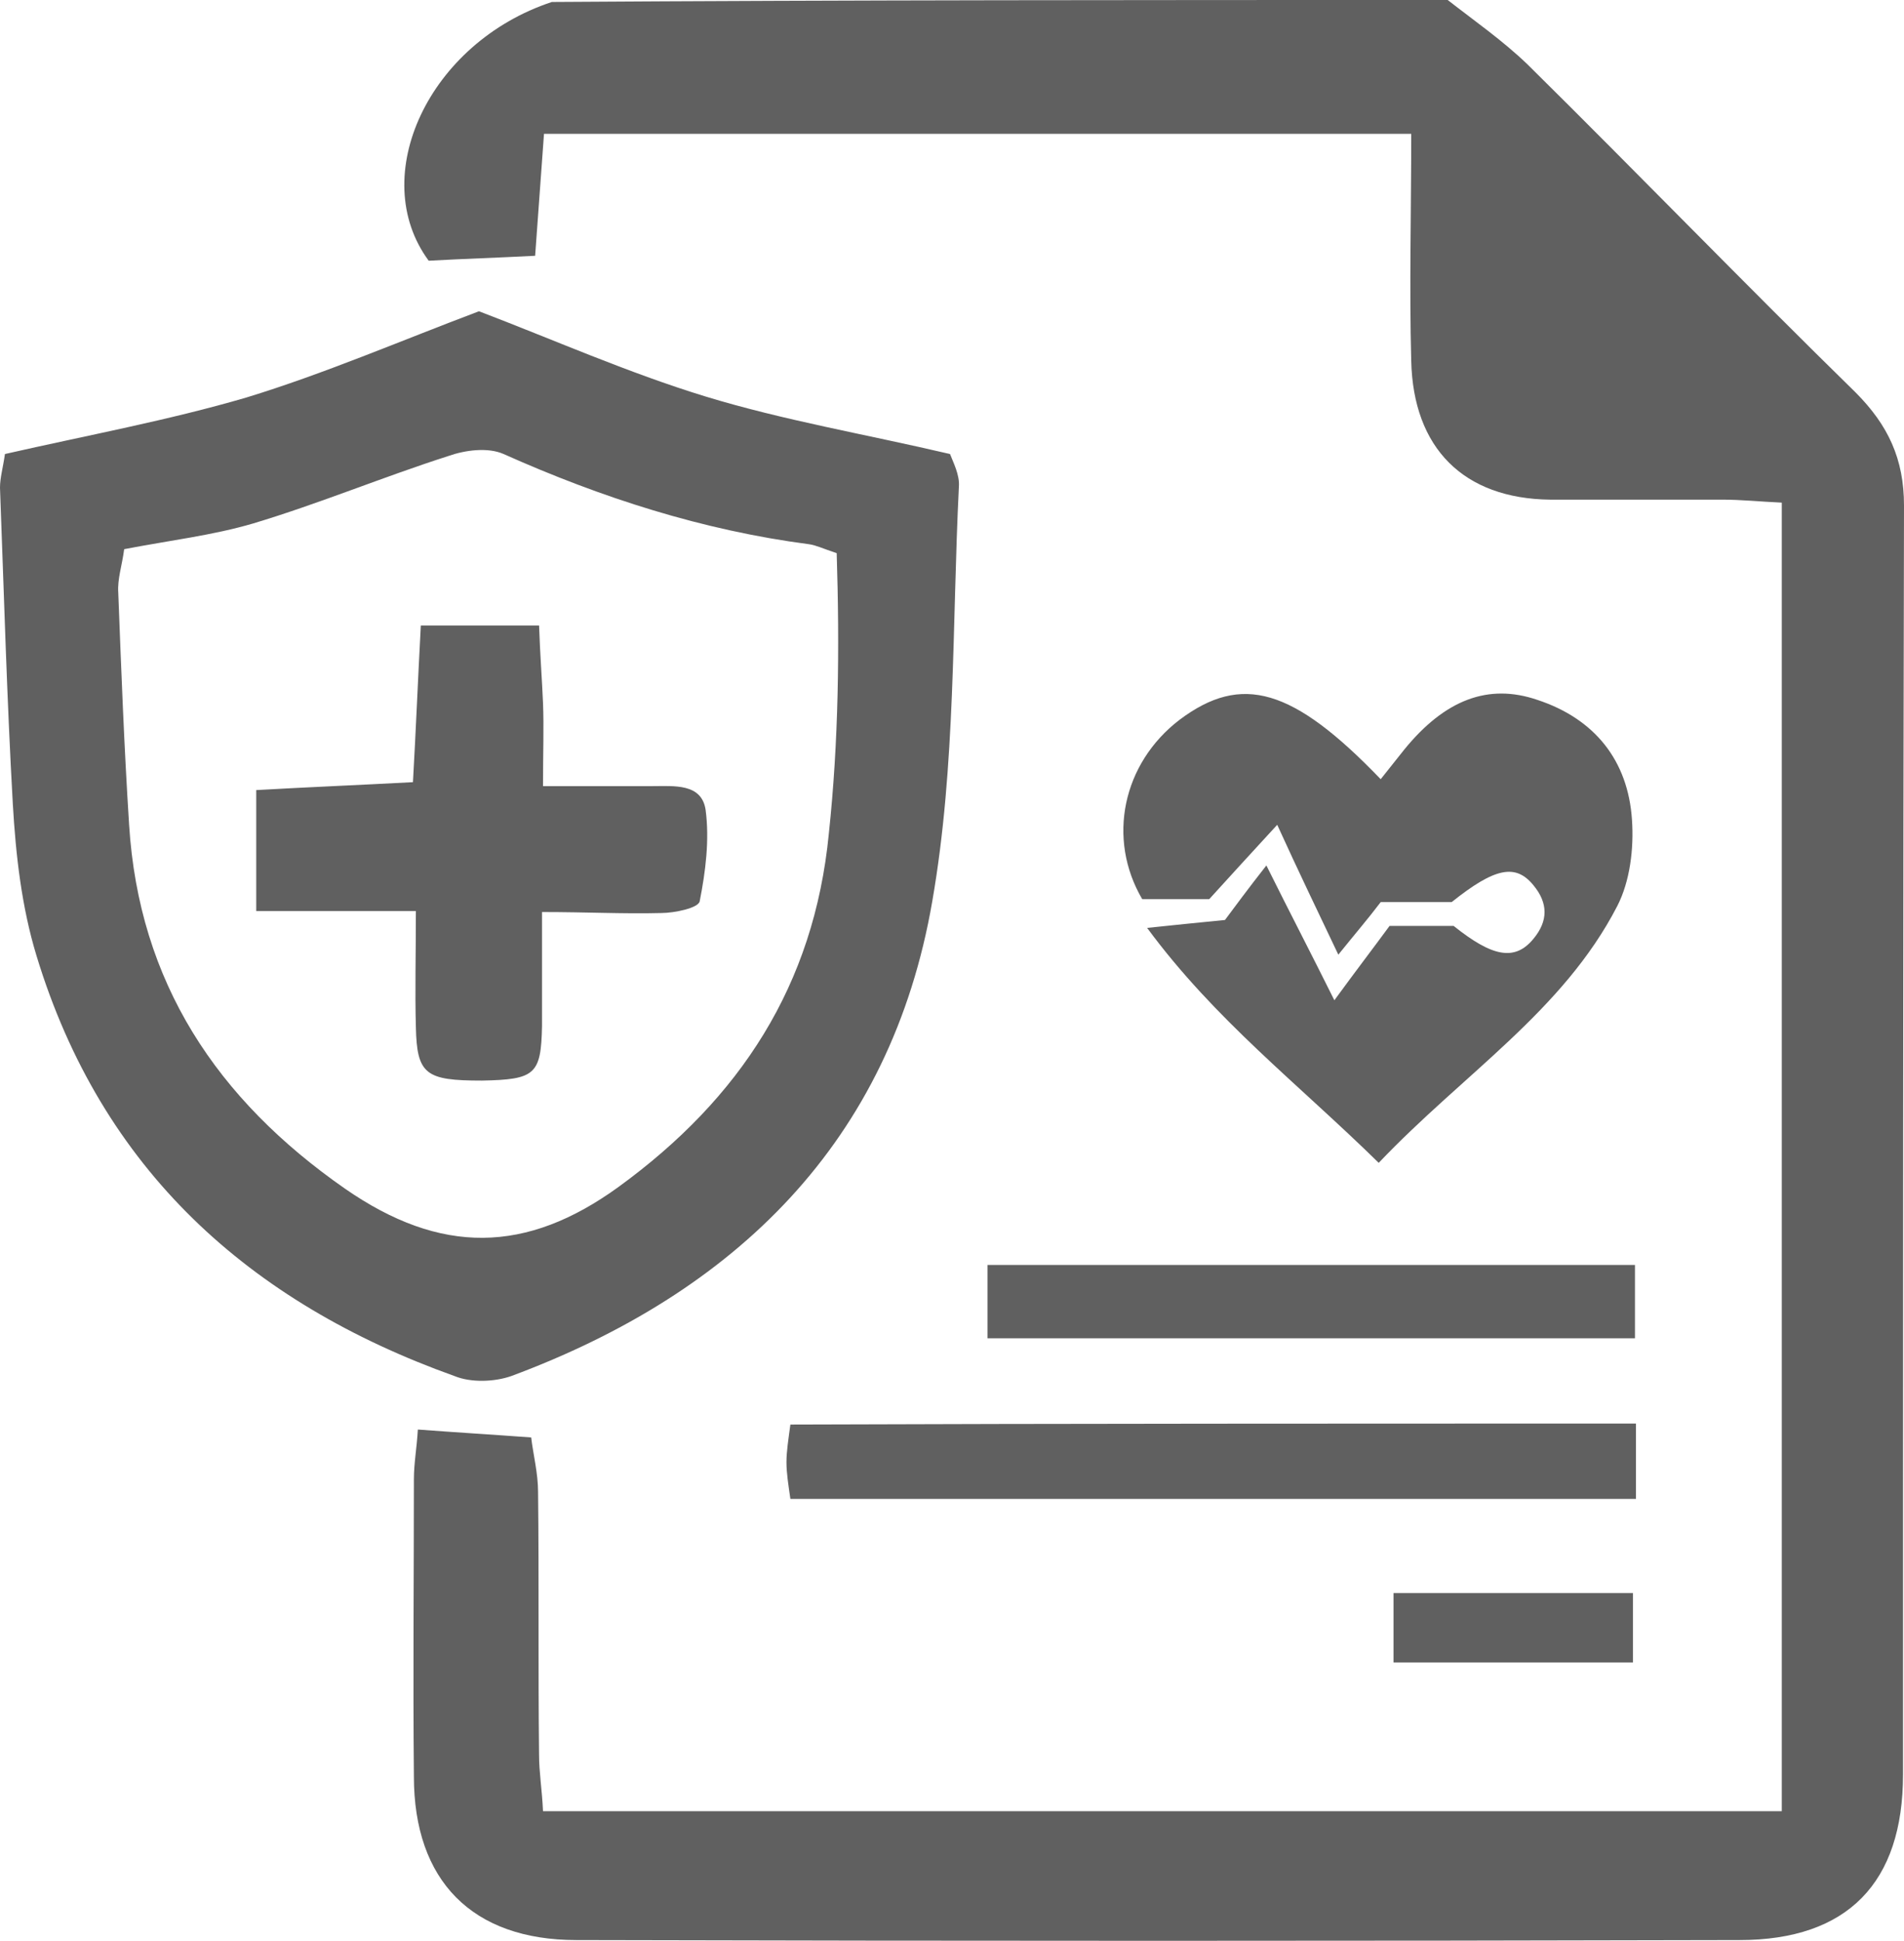 <svg width="52" height="53" viewBox="0 0 52 53" fill="none" xmlns="http://www.w3.org/2000/svg">
<path d="M39.538 0C40.265 0.568 41.045 1.11 41.718 1.759C44.733 4.737 47.666 7.769 50.681 10.719C51.569 11.612 52 12.533 52 13.805C51.973 25.363 51.973 36.894 51.973 48.453C51.973 51.403 50.465 52.973 47.505 52.973C36.927 53 26.323 53 15.745 52.973C12.892 52.973 11.304 51.349 11.304 48.507C11.277 45.8 11.304 43.093 11.304 40.386C11.304 39.953 11.385 39.52 11.412 39.033C12.488 39.114 13.403 39.168 14.507 39.249C14.561 39.709 14.695 40.224 14.695 40.738C14.722 43.12 14.695 45.529 14.722 47.911C14.722 48.398 14.803 48.858 14.83 49.454C26.08 49.454 37.223 49.454 48.662 49.454C48.662 37.571 48.662 25.715 48.662 13.724C48.07 13.697 47.559 13.643 47.047 13.643C45.486 13.643 43.898 13.643 42.337 13.643C39.969 13.615 38.596 12.235 38.542 9.853C38.488 7.823 38.542 5.793 38.542 3.654C30.629 3.654 22.824 3.654 14.857 3.654C14.776 4.791 14.695 5.874 14.615 6.984C13.592 7.038 12.677 7.065 11.708 7.119C10.012 4.818 11.708 1.164 15.072 0.054C23.227 0 31.383 0 39.538 0Z" fill="#606060"/>
<path d="M0.135 12.397C2.395 11.883 4.602 11.477 6.729 10.854C8.855 10.204 10.928 9.311 13.081 8.499C15.072 9.257 17.145 10.177 19.271 10.827C21.398 11.477 23.631 11.855 25.946 12.397C26.027 12.613 26.215 12.965 26.188 13.29C26 17.08 26.108 20.896 25.462 24.605C24.331 31.182 20.079 35.297 13.969 37.571C13.511 37.733 12.865 37.76 12.408 37.571C6.81 35.568 2.772 31.94 0.996 26.093C0.592 24.767 0.431 23.36 0.35 21.952C0.188 19.083 0.108 16.186 0 13.317C0 13.046 0.081 12.776 0.135 12.397ZM22.851 15.104C22.447 14.968 22.286 14.887 22.097 14.86C19.191 14.481 16.418 13.588 13.754 12.397C13.323 12.207 12.704 12.289 12.246 12.451C10.47 13.02 8.72 13.75 6.917 14.292C5.814 14.617 4.656 14.752 3.391 14.995C3.337 15.428 3.203 15.807 3.23 16.186C3.311 18.298 3.391 20.409 3.526 22.52C3.795 26.824 5.921 30.018 9.42 32.455C12.031 34.268 14.373 34.241 16.903 32.401C20.213 29.991 22.232 26.906 22.636 22.764C22.905 20.247 22.932 17.702 22.851 15.104Z" fill="#606060"/>
<path d="M39.646 24.632C39.054 24.632 38.381 24.632 37.708 24.632C37.358 25.093 37.008 25.499 36.551 26.067C35.985 24.876 35.474 23.82 34.882 22.521C34.182 23.279 33.617 23.902 33.025 24.551C32.433 24.551 31.814 24.551 31.195 24.551C30.226 22.9 30.656 20.843 32.217 19.652C33.913 18.38 35.313 18.786 37.708 21.276C37.923 21.005 38.139 20.735 38.354 20.464C39.458 19.11 40.642 18.65 41.987 19.11C43.549 19.625 44.464 20.762 44.571 22.386C44.625 23.171 44.517 24.064 44.168 24.741C42.687 27.61 39.969 29.315 37.654 31.751C35.447 29.586 33.186 27.854 31.329 25.336C32.083 25.255 32.648 25.201 33.455 25.12C33.698 24.795 34.075 24.281 34.586 23.631C35.232 24.93 35.797 26.013 36.443 27.312C37.035 26.5 37.493 25.905 37.95 25.282C38.516 25.282 39.108 25.282 39.7 25.282C40.749 26.121 41.368 26.257 41.88 25.634C42.284 25.147 42.284 24.66 41.88 24.172C41.395 23.577 40.83 23.685 39.646 24.632Z" fill="#606060"/>
<path d="M44.679 38.87C44.679 39.574 44.679 40.197 44.679 40.927C36.955 40.927 29.284 40.927 21.586 40.927C21.532 40.548 21.479 40.224 21.479 39.926C21.479 39.628 21.532 39.303 21.586 38.897C29.257 38.87 36.928 38.87 44.679 38.87Z" fill="#606060"/>
<path d="M44.652 34.539C44.652 35.324 44.652 35.892 44.652 36.542C38.731 36.542 32.89 36.542 26.969 36.542C26.969 35.865 26.969 35.27 26.969 34.539C32.863 34.539 38.731 34.539 44.652 34.539Z" fill="#606060"/>
<path d="M38.058 45.394C38.058 44.744 38.058 44.176 38.058 43.499C40.265 43.499 42.364 43.499 44.598 43.499C44.598 44.149 44.598 44.69 44.598 45.394C42.472 45.394 40.345 45.394 38.058 45.394Z" fill="#606060"/>
<path d="M6.998 24.876C6.998 23.685 6.998 22.737 6.998 21.573C8.425 21.492 9.77 21.438 11.278 21.357C11.358 19.949 11.412 18.596 11.493 17.08C12.623 17.08 13.592 17.08 14.723 17.08C14.75 17.892 14.803 18.542 14.83 19.191C14.857 19.868 14.83 20.518 14.83 21.465C15.88 21.465 16.849 21.465 17.818 21.465C18.41 21.465 19.164 21.384 19.271 22.115C19.379 22.927 19.271 23.793 19.11 24.605C19.083 24.795 18.41 24.93 18.06 24.93C17.037 24.957 16.041 24.903 14.803 24.903C14.803 25.986 14.803 26.987 14.803 28.016C14.777 29.342 14.615 29.477 13.162 29.505C11.627 29.505 11.385 29.342 11.358 28.043C11.331 27.068 11.358 26.094 11.358 24.876C9.851 24.876 8.478 24.876 6.998 24.876Z" fill="#606060"/>
</svg>
